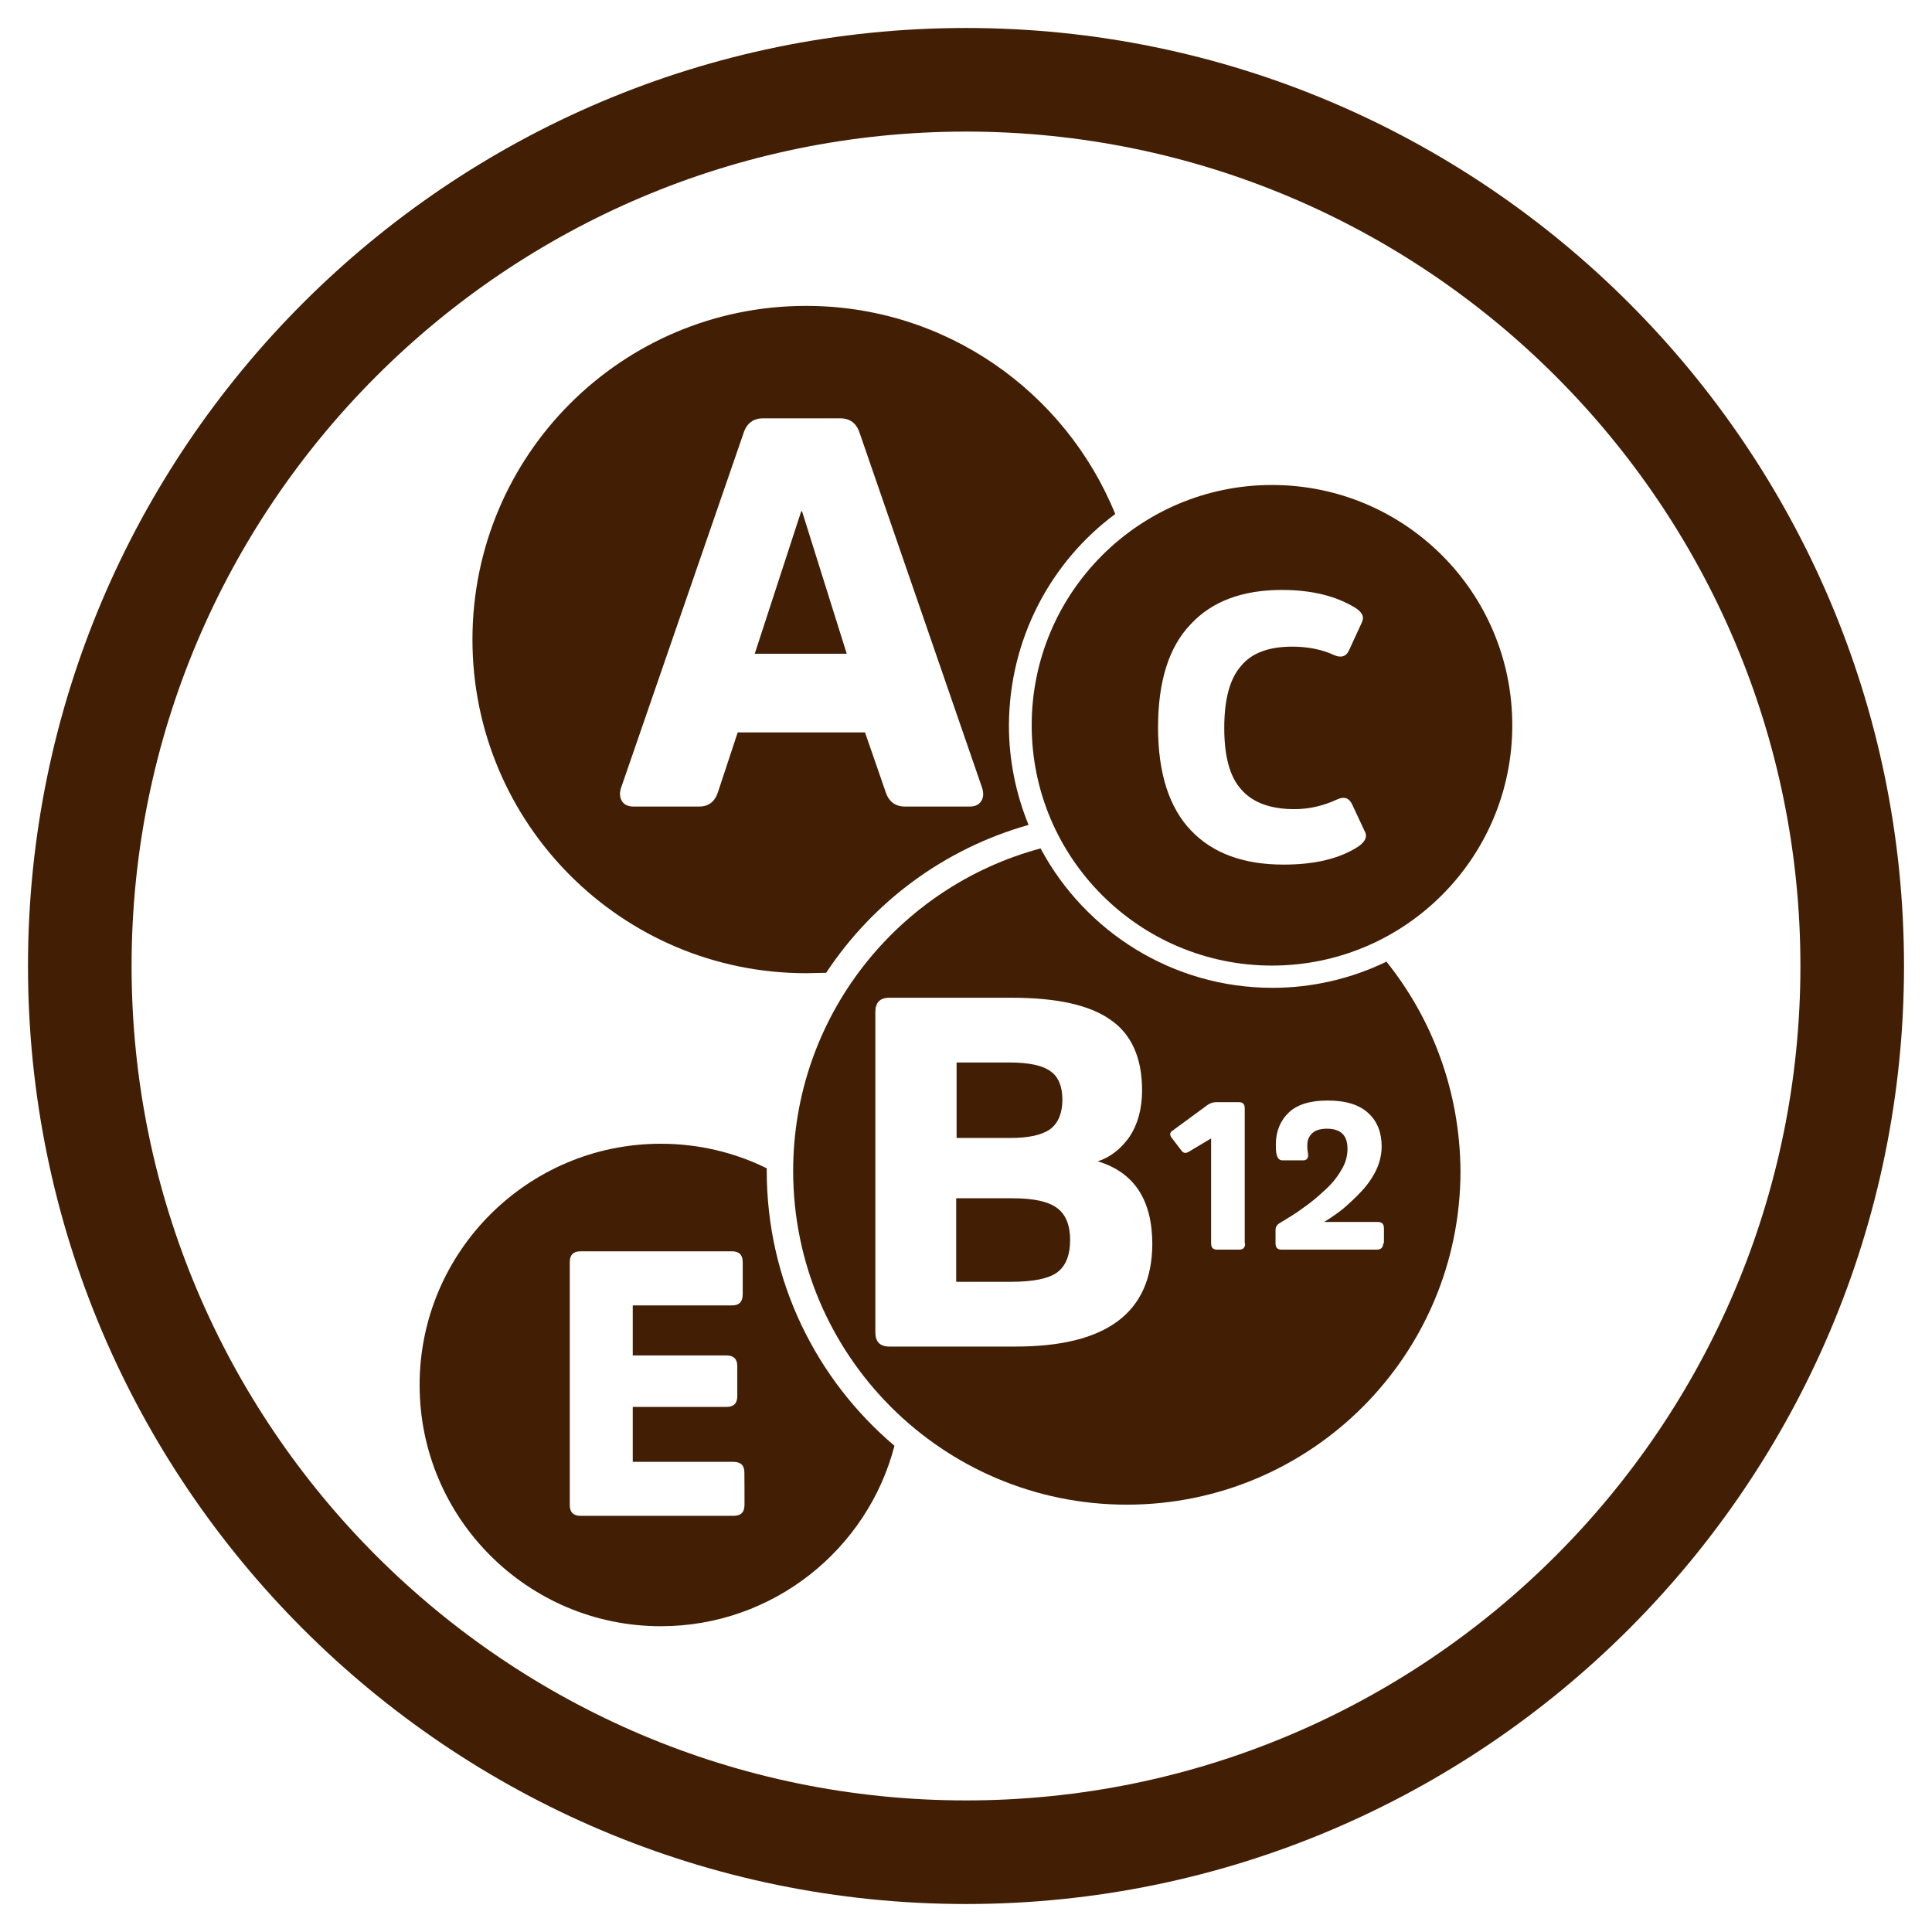 <?xml version="1.0" encoding="utf-8"?>
<!-- Generator: Adobe Illustrator 26.0.3, SVG Export Plug-In . SVG Version: 6.00 Build 0)  -->
<svg version="1.1" id="Camada_1" xmlns="http://www.w3.org/2000/svg" xmlns:xlink="http://www.w3.org/1999/xlink" x="0px" y="0px"
	 viewBox="0 0 185 185" enable-background="new 0 0 185 185" xml:space="preserve">
<g display="none">
	<path display="inline" fill="#421F04" d="M23.26,44.19c1.66,0,3.01-1.35,3.01-3.01v-7.95l11.78,11.78c1.18,1.18,3.08,1.18,4.26,0
		c1.18-1.18,1.18-3.08,0-4.26L30.53,28.97l7.96,0c1.66,0,3.01-1.35,3.01-3.01c0-1.66-1.35-3.01-3.01-3.01H23.26c0,0,0,0,0,0
		c-0.2,0-0.4,0.02-0.59,0.06c-0.07,0.01-0.14,0.04-0.21,0.06c-0.12,0.03-0.24,0.06-0.35,0.11c-0.08,0.03-0.15,0.08-0.22,0.11
		c-0.1,0.05-0.2,0.1-0.3,0.16c-0.1,0.07-0.19,0.15-0.28,0.23c-0.06,0.05-0.12,0.09-0.17,0.14c-0.07,0.07-0.11,0.14-0.17,0.21
		c-0.07,0.08-0.14,0.15-0.2,0.24c-0.08,0.11-0.14,0.24-0.2,0.36c-0.03,0.05-0.06,0.1-0.08,0.16c-0.06,0.15-0.1,0.3-0.14,0.46
		c-0.01,0.04-0.02,0.07-0.03,0.1c-0.04,0.2-0.06,0.41-0.06,0.62v15.21C20.25,42.84,21.6,44.19,23.26,44.19z"/>
	<path display="inline" fill="#421F04" d="M143.5,25.95c0,1.66,1.35,3.01,3.01,3.01l7.96,0l-11.78,11.78
		c-1.18,1.18-1.18,3.08,0,4.26c1.18,1.18,3.08,1.18,4.26,0l11.78-11.78v7.95c0,1.66,1.35,3.01,3.01,3.01s3.01-1.35,3.01-3.01V25.97
		c0-0.21-0.02-0.42-0.06-0.62c-0.01-0.04-0.02-0.07-0.03-0.1c-0.04-0.15-0.08-0.31-0.14-0.46c-0.02-0.06-0.06-0.1-0.08-0.16
		c-0.06-0.12-0.12-0.24-0.2-0.36c-0.06-0.09-0.13-0.16-0.2-0.24c-0.06-0.07-0.11-0.15-0.17-0.21c-0.05-0.05-0.12-0.09-0.17-0.14
		c-0.09-0.08-0.18-0.16-0.28-0.23c-0.1-0.06-0.2-0.11-0.3-0.16c-0.07-0.04-0.14-0.08-0.22-0.11c-0.12-0.05-0.24-0.08-0.35-0.11
		c-0.07-0.02-0.14-0.05-0.21-0.06c-0.2-0.04-0.39-0.06-0.59-0.06c0,0,0,0,0,0h-15.23C144.85,22.94,143.5,24.29,143.5,25.95z"/>
	<path display="inline" fill="#421F04" d="M161.74,140.81c-1.66,0-3.01,1.35-3.01,3.01v7.95l-11.78-11.78
		c-1.18-1.18-3.08-1.18-4.26,0c-1.18,1.18-1.18,3.08,0,4.26l11.78,11.78l-7.96,0c-1.66,0-3.01,1.35-3.01,3.01
		c0,1.66,1.35,3.01,3.01,3.01h15.23c0,0,0,0,0,0c0.2,0,0.4-0.02,0.59-0.06c0.07-0.01,0.14-0.04,0.21-0.06
		c0.12-0.03,0.24-0.06,0.35-0.11c0.08-0.03,0.15-0.08,0.22-0.11c0.1-0.05,0.2-0.1,0.3-0.16c0.1-0.07,0.19-0.15,0.28-0.23
		c0.06-0.05,0.12-0.09,0.17-0.14c0.07-0.07,0.11-0.14,0.17-0.21c0.07-0.08,0.14-0.15,0.2-0.24c0.08-0.11,0.14-0.24,0.2-0.36
		c0.03-0.05,0.06-0.1,0.08-0.16c0.06-0.15,0.1-0.3,0.14-0.46c0.01-0.04,0.02-0.07,0.03-0.1c0.04-0.2,0.06-0.41,0.06-0.62v-15.21
		C164.75,142.16,163.4,140.81,161.74,140.81z"/>
	<path display="inline" fill="#421F04" d="M168.42,43.86c-0.45,3.47-3.4,6.15-6.99,6.15h-0.88c7.67,12.24,12.14,26.69,12.2,42.18
		c0.06,15.7-4.42,30.38-12.2,42.8h0.88c3.59,0,6.54,2.68,6.99,6.15c9.09-14.14,14.34-30.96,14.27-48.98
		C182.62,74.38,177.39,57.81,168.42,43.86z"/>
	<path display="inline" fill="#421F04" d="M45.64,25.88v1.52c13.11-9.46,29.18-15.07,46.55-15.14c17.59-0.07,33.9,5.56,47.17,15.15
		v-1.53c0-3.32,2.29-6.1,5.38-6.85C129.9,8.44,111.73,2.24,92.15,2.31c-19.33,0.07-37.24,6.26-51.9,16.71
		C43.34,19.78,45.64,22.55,45.64,25.88z"/>
	<path display="inline" fill="#421F04" d="M24.45,134.99c-7.67-12.24-12.14-26.69-12.2-42.17c-0.06-15.7,4.42-30.38,12.2-42.8h-0.88
		c-3.59,0-6.54-2.68-6.99-6.15C7.49,58,2.24,74.83,2.31,92.85c0.07,17.77,5.3,34.34,14.27,48.29c0.45-3.47,3.4-6.15,6.99-6.15H24.45
		z"/>
	<path display="inline" fill="#421F04" d="M139.36,159.12v-1.52c-13.11,9.46-29.18,15.07-46.55,15.14
		c-17.59,0.07-33.89-5.56-47.17-15.15v1.53c0,3.32-2.29,6.1-5.38,6.85c14.84,10.58,33.01,16.79,52.59,16.71
		c19.33-0.07,37.24-6.26,51.9-16.71C141.66,165.22,139.36,162.45,139.36,159.12z"/>
	<path display="inline" fill="#421F04" d="M41.5,159.05c0-1.66-1.35-3.01-3.01-3.01l-7.96,0l11.78-11.78c1.18-1.18,1.18-3.08,0-4.26
		c-1.18-1.18-3.08-1.18-4.26,0l-11.78,11.78v-7.95c0-1.66-1.35-3.01-3.01-3.01c-1.66,0-3.01,1.35-3.01,3.01v15.21
		c0,0.21,0.02,0.42,0.06,0.62c0.01,0.04,0.02,0.07,0.03,0.1c0.04,0.15,0.08,0.31,0.14,0.46c0.02,0.06,0.06,0.1,0.08,0.16
		c0.06,0.12,0.12,0.24,0.2,0.36c0.06,0.09,0.13,0.16,0.2,0.24c0.06,0.07,0.11,0.15,0.17,0.21c0.05,0.05,0.12,0.09,0.17,0.14
		c0.09,0.08,0.18,0.16,0.28,0.23c0.1,0.06,0.2,0.11,0.3,0.16c0.07,0.04,0.14,0.08,0.22,0.11c0.12,0.05,0.24,0.08,0.35,0.11
		c0.07,0.02,0.14,0.05,0.21,0.06c0.2,0.04,0.39,0.06,0.59,0.06c0,0,0,0,0,0h15.23C40.15,162.06,41.5,160.71,41.5,159.05z"/>
	<path display="inline" fill="#421F04" d="M119.81,90.6c0-15.02-12.22-27.24-27.24-27.24S65.32,75.57,65.32,90.6
		c0,10.77,5.35,17.09,9.26,21.7c2.3,2.72,4.12,4.87,4.42,7.09c0,0.04-0.01,0.08-0.01,0.12c0,1.49,1.41,2.7,3.16,2.7h20.82
		c1.74,0,3.16-1.21,3.16-2.7c0-0.04-0.01-0.08-0.01-0.12c0.31-2.22,2.12-4.37,4.42-7.09C114.46,107.68,119.81,101.36,119.81,90.6z
		 M85.64,78.65c-3.82,1.21-6.39,4.72-6.39,8.73c0,1.26-1.02,2.27-2.27,2.27c-1.26,0-2.27-1.02-2.27-2.27
		c0-6.01,3.85-11.26,9.57-13.07c1.2-0.38,2.48,0.29,2.85,1.48C87.5,77,86.84,78.27,85.64,78.65z"/>
	<path display="inline" fill="#421F04" d="M101.47,126.11h-17.8c-1.49,0-2.7,1.21-2.7,2.7s1.21,2.7,2.7,2.7h17.8
		c1.49,0,2.7-1.21,2.7-2.7S102.96,126.11,101.47,126.11z"/>
	<path display="inline" fill="#421F04" d="M101.47,134.22h-17.8c-1.49,0-2.7,1.21-2.7,2.7c0,1.49,1.21,2.7,2.7,2.7h17.8
		c1.49,0,2.7-1.21,2.7-2.7C104.17,135.43,102.96,134.22,101.47,134.22z"/>
	<path display="inline" fill="#421F04" d="M95.44,49.07V38.59c0-1.63-1.32-2.94-2.94-2.94s-2.94,1.32-2.94,2.94v10.48
		c0,1.63,1.32,2.94,2.94,2.94S95.44,50.7,95.44,49.07z"/>
	<path display="inline" fill="#421F04" d="M61.18,63.26c0.57,0.57,1.33,0.86,2.08,0.86c0.75,0,1.51-0.29,2.08-0.86
		c1.15-1.15,1.15-3.01,0-4.16l-7.41-7.41c-1.15-1.15-3.01-1.15-4.16,0c-1.15,1.15-1.15,3.01,0,4.16L61.18,63.26z"/>
	<path display="inline" fill="#421F04" d="M127.06,129.14c0.57,0.57,1.33,0.86,2.08,0.86c0.75,0,1.51-0.29,2.08-0.86
		c1.15-1.15,1.15-3.01,0-4.16l-7.41-7.41c-1.15-1.15-3.01-1.15-4.16,0c-1.15,1.15-1.15,3.01,0,4.16L127.06,129.14z"/>
	<path display="inline" fill="#421F04" d="M40.68,87.47c-1.63,0-2.94,1.32-2.94,2.94c0,1.63,1.32,2.94,2.94,2.94h10.48
		c1.63,0,2.94-1.32,2.94-2.94c0-1.63-1.32-2.94-2.94-2.94H40.68z"/>
	<path display="inline" fill="#421F04" d="M144.32,93.36c1.63,0,2.94-1.32,2.94-2.94c0-1.63-1.32-2.94-2.94-2.94h-10.48
		c-1.63,0-2.94,1.32-2.94,2.94c0,1.63,1.32,2.94,2.94,2.94H144.32z"/>
	<path display="inline" fill="#421F04" d="M55.85,130.01c0.75,0,1.51-0.29,2.08-0.86l7.41-7.41c1.15-1.15,1.15-3.01,0-4.16
		c-1.15-1.15-3.01-1.15-4.16,0l-7.41,7.41c-1.15,1.15-1.15,3.01,0,4.16C54.35,129.72,55.1,130.01,55.85,130.01z"/>
	<path display="inline" fill="#421F04" d="M123.82,63.26l7.41-7.41c1.15-1.15,1.15-3.01,0-4.16c-1.15-1.15-3.01-1.15-4.16,0
		l-7.41,7.41c-1.15,1.15-1.15,3.01,0,4.16c0.57,0.57,1.33,0.86,2.08,0.86C122.49,64.12,123.24,63.84,123.82,63.26z"/>
</g>
<g>
	<path fill="#421F04" d="M92.5,182.32c-49.53,0-89.82-40.29-89.82-89.82S42.97,2.68,92.5,2.68s89.82,40.29,89.82,89.82
		S142.03,182.32,92.5,182.32 M92.5,12.6c-44.05,0-79.9,35.84-79.9,79.9s35.84,79.9,79.9,79.9s79.9-35.84,79.9-79.9
		S136.55,12.6,92.5,12.6"/>
	<g>
		<polygon fill="#421F04" points="76.72,48.96 72.27,62.6 81.08,62.6 76.8,48.96 		"/>
		<path fill="#421F04" d="M106.79,49.22c-4.75-11.68-16.21-19.93-29.6-19.93c-17.66,0-31.95,14.29-31.95,31.95
			c0,17.62,14.29,31.95,31.95,31.95c0.64,0,1.28-0.04,1.92-0.04c4.49-6.8,11.33-11.89,19.38-14.16c-1.2-2.95-1.88-6.16-1.88-9.54
			C96.65,61.15,100.63,53.79,106.79,49.22 M93.95,76.72c-0.21,0.34-0.6,0.51-1.07,0.51h-6.24c-0.9,0-1.54-0.47-1.84-1.41l-1.97-5.69
			H70.64l-1.88,5.69c-0.3,0.94-0.9,1.41-1.8,1.41h-6.33c-0.47,0-0.86-0.17-1.07-0.51s-0.26-0.77-0.09-1.28L71.2,41.47
			c0.3-0.94,0.94-1.41,1.84-1.41h7.44c0.9,0,1.54,0.47,1.84,1.41l11.72,33.96C94.21,75.95,94.17,76.42,93.95,76.72"/>
		<path fill="#421F04" d="M121.8,46.44c-12.7,0-23.01,10.31-23.01,23.01s10.31,23.01,23.01,23.01s23.01-10.31,23.01-23.01
			C144.81,56.7,134.5,46.44,121.8,46.44 M130.1,81.04c-1.84,1.2-4.23,1.75-7.19,1.75c-3.81,0-6.76-1.07-8.85-3.25
			s-3.17-5.47-3.17-9.88s1.03-7.7,3.12-9.88c2.05-2.22,5-3.29,8.73-3.29c2.91,0,5.26,0.6,7.1,1.75c0.64,0.43,0.81,0.86,0.56,1.37
			l-1.2,2.61c-0.26,0.64-0.77,0.81-1.45,0.51c-1.2-0.56-2.57-0.81-4.02-0.81c-2.22,0-3.89,0.6-4.92,1.88
			c-1.07,1.24-1.58,3.21-1.58,5.9s0.51,4.66,1.63,5.9c1.07,1.24,2.78,1.88,5.09,1.88c1.37,0,2.74-0.3,4.11-0.94
			c0.68-0.3,1.15-0.13,1.45,0.56l1.24,2.65C130.91,80.18,130.69,80.61,130.1,81.04"/>
		<path fill="#421F04" d="M73.42,112.13v-0.26c-3.04-1.5-6.5-2.35-10.14-2.35c-12.75,0-23.1,10.35-23.1,23.1s10.35,23.1,23.1,23.1
			c10.74,0,19.8-7.36,22.37-17.28C78.17,132.11,73.42,122.65,73.42,112.13 M71.29,144.08c0,0.73-0.34,1.07-1.07,1.07H55.59
			c-0.68,0-1.03-0.34-1.03-1.03v-23.27c0-0.68,0.34-1.03,1.03-1.03h14.5c0.68,0,1.03,0.34,1.03,1.03v3.08
			c0,0.73-0.34,1.07-1.03,1.07h-9.5v4.79h8.98c0.68,0,1.03,0.34,1.03,1.03v2.87c0,0.68-0.34,1.03-1.03,1.03h-8.98v5.26h9.62
			c0.73,0,1.07,0.34,1.07,1.03C71.29,141,71.29,144.08,71.29,144.08z"/>
		<path fill="#421F04" d="M132.75,92.07c0,0-0.04,0-0.04,0.04c-3.29,1.58-6.97,2.48-10.86,2.48c-9.58,0-17.92-5.39-22.16-13.26
			c0,0,0-0.04-0.04-0.09C86,84.89,75.95,97.33,75.95,112.13c0,17.62,14.29,31.95,31.95,31.95s31.95-14.33,31.95-31.95
			C139.8,104.52,137.15,97.55,132.75,92.07 M97.25,128.94h-12.1c-0.9,0-1.33-0.47-1.33-1.37V96.91c0-0.9,0.43-1.37,1.33-1.37h11.72
			c4.28,0,7.44,0.68,9.45,2.1c2.01,1.37,3.04,3.64,3.04,6.76c0,1.8-0.43,3.29-1.2,4.45c-0.81,1.15-1.84,1.97-3.04,2.35
			c3.51,1.07,5.22,3.72,5.22,7.96C110.29,125.69,105.97,128.94,97.25,128.94 M119.23,119.06c0,0.38-0.17,0.6-0.56,0.6h-2.14
			c-0.38,0-0.56-0.21-0.56-0.6v-10.05l-2.14,1.28c-0.3,0.17-0.51,0.13-0.68-0.09l-0.98-1.28c-0.17-0.26-0.17-0.47,0.09-0.64
			l3.38-2.48c0.26-0.17,0.51-0.26,0.81-0.26h2.18c0.38,0,0.56,0.17,0.56,0.6v12.92H119.23z M132.45,119.06c0,0.38-0.21,0.6-0.6,0.6
			h-9.15c-0.38,0-0.56-0.21-0.56-0.6v-1.28c0-0.3,0.13-0.51,0.43-0.68c0.77-0.47,1.5-0.9,2.18-1.41c0.68-0.47,1.37-1.03,2.05-1.67
			c0.68-0.6,1.24-1.28,1.63-1.97c0.43-0.68,0.6-1.37,0.6-2.05c0-1.28-0.64-1.92-1.97-1.92c-0.68,0-1.15,0.17-1.45,0.47
			s-0.43,0.68-0.43,1.11c0,0.17,0,0.38,0.04,0.6c0.04,0.21,0.04,0.34,0.04,0.38c0,0.3-0.17,0.47-0.47,0.47h-1.97
			c-0.3,0-0.47-0.17-0.56-0.51c-0.09-0.26-0.09-0.6-0.09-1.03c0-1.24,0.43-2.27,1.24-3.04c0.81-0.77,2.05-1.15,3.72-1.15
			c1.8,0,3.08,0.43,3.93,1.24c0.86,0.81,1.24,1.88,1.24,3.17c0,0.73-0.17,1.5-0.51,2.22s-0.81,1.41-1.41,2.05s-1.15,1.15-1.75,1.67
			c-0.6,0.47-1.2,0.9-1.84,1.28h5.13c0.38,0,0.6,0.17,0.6,0.6v1.45H132.45z"/>
		<path fill="#421F04" d="M96.91,114.74h-5.35v8h5.26c2.1,0,3.59-0.3,4.41-0.9c0.81-0.6,1.24-1.63,1.24-3.12
			c0-1.41-0.43-2.44-1.24-3.04C100.37,115.04,98.96,114.74,96.91,114.74"/>
		<path fill="#421F04" d="M100.58,108.11c0.77-0.6,1.15-1.54,1.15-2.82c0-1.24-0.38-2.18-1.11-2.69c-0.73-0.56-2.05-0.86-3.93-0.86
			H91.6v7.23h5.13C98.53,108.97,99.81,108.67,100.58,108.11"/>
	</g>
</g>
</svg>
